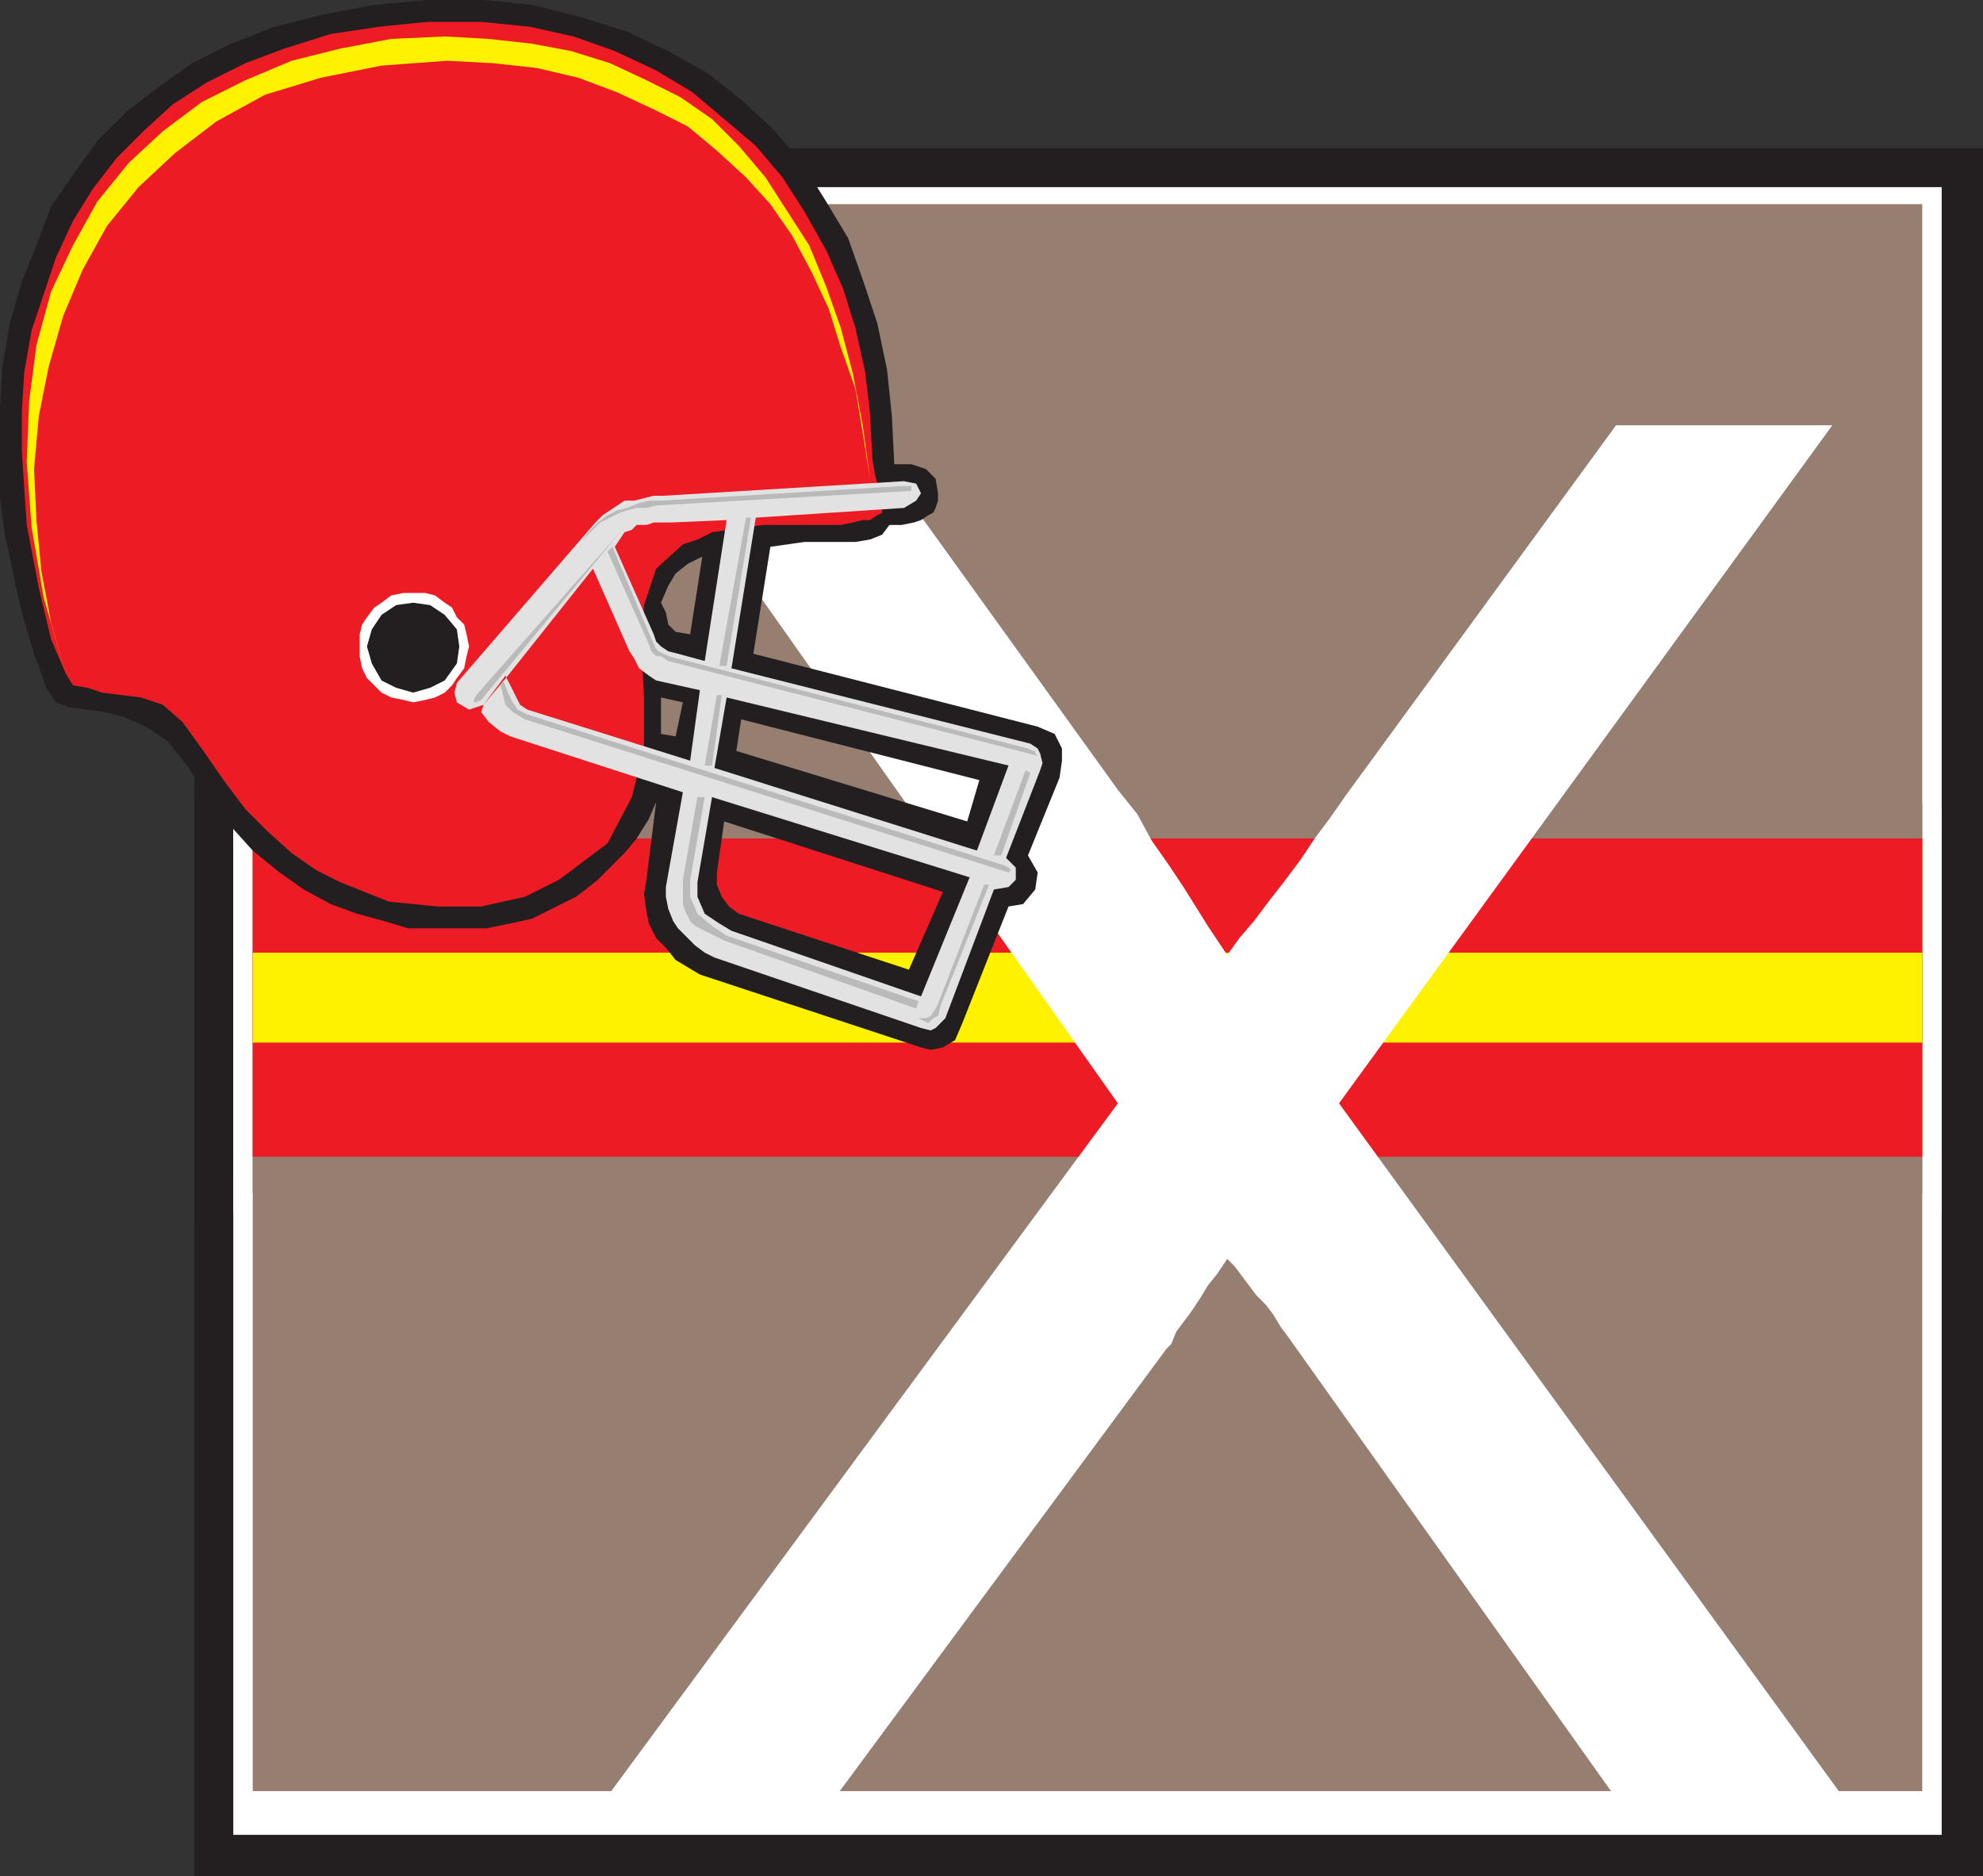 <svg xmlns="http://www.w3.org/2000/svg" width="612" height="579"><rect width="100%" height="100%" fill="#333333" stroke="none"/><path fill="#231f20" fill-rule="evenodd" d="M60 45.75h552V579H60V45.75"/><path fill="#231f20" fill-rule="evenodd" d="M60 246.75h552v130.5H60v-130.5"/><path fill="#231f20" fill-rule="evenodd" d="M60 258h552v108H60V258"/><path fill="#231f20" fill-rule="evenodd" d="M60 296.25h552V327H60v-30.75"/><path fill="#fff" fill-rule="evenodd" d="M72 57.75h527.25v508.5H72V57.75"/><path fill="#fff" fill-rule="evenodd" d="M72 249.75h527.25v124.5H72v-124.5"/><path fill="#fff" fill-rule="evenodd" d="M72 261h527.25v102H72V261"/><path fill="#fff" fill-rule="evenodd" d="M72 297h527.25v29.25H72V297"/><path fill="#fff" fill-rule="evenodd" d="M78.75 251.25h514.5V373.5H78.75V251.25"/><path fill="#fff" fill-rule="evenodd" d="M78.75 261.75h514.5v100.5H78.75v-100.5"/><path fill="#fff" fill-rule="evenodd" d="M78.75 297.75h514.5v27.75H78.75v-27.75"/><path fill="#967e71" fill-rule="evenodd" d="M78 63h515.25v489.75H78V63"/><path fill="#967e71" fill-rule="evenodd" d="M78 248.25h515.25v120H78v-120"/><path fill="#ed1c24" fill-rule="evenodd" d="M78 258.75h515.25V357H78v-98.25"/><path fill="#fff200" fill-rule="evenodd" d="M78 294h515.25v27.75H78V294"/><path fill="#fff" fill-rule="evenodd" d="M179.25 565.5 345 340.5 197.25 131.25H264l81 112.5 6 7.5 4.5 8.25 5.25 7.5 4.5 6.75 7.5 12 6 9 3.75-5.25 4.5-5.25 4.5-6 5.25-6.75 4.5-6 4.5-6.75 4.5-6 5.25-7.5 83.25-114h66.75L413.25 340.5l163.5 225h-70.5l-108.75-153-2.25-3-2.25-3.75-2.25-3-3-3-6.75-9-2.25-2.25-3 4.5-3 3.75-2.25 3.75-3 4.5-4.5 6-1.5 3.75-1.5 1.5L249.75 565.5h-70.5"/><path fill="#231f20" fill-rule="evenodd" d="m227.25 231.75 71.25 21.75 3.75-12.75-73.5-18.75-1.5 9.75-3.75 21.75-2.25 15.75V273l1.5 3.75 2.25 3 3 2.25 52.5 17.25 10.5-24 20.25 4.5-14.25 36-2.25 5.25-3.75 2.25-3.75.75-3-.75-68.25-22.5-7.5-4.5-3-3.75-3-3-2.25-4.5-.75-3.75-.75-5.25.75-4.5 3-24 1.5-21 4.5.75 2.25-10.5-6.75-1.5V186l1.5 3 .75 3.75 2.25 2.25 4.5.75 3.75-24-4.5 2.25-3.75 3-2.25 3.75L204 186v40.5l-1.5 21-2.25 5.25-3.75 6-3.75 4.5-8.25 8.25-3.75 3-3 2.25-13.5 6.75-6.75 1.5-7.5 1.5h-24l-7.5-2.25-8.25-2.25-8.25-3-8.25-4.5-7.5-5.25L78 262.5l-6.75-7.5-6.75-8.25-6.75-10.5-6-7.5-6.75-4.5-6.75-3-6-1.5L27 219l-6-.75-3.75-1.5-3-4.5-1.5-4.5-2.25-6-2.25-7.5L6 186l-4.5-21L0 153.75V126l.75-12.75L3 99.75 6.75 87l4.5-11.25 4.5-12L22.5 54 30 43.5l9-9 9.75-7.5 10.5-7.5 12-6 13.5-5.25 15-3.75 15.75-3L132 0h17.25l15 1.5 15 3.75 14.25 4.5 12.75 6 12 6.75 10.5 8.25 9.75 9 9 10.5 7.5 12 6.75 11.25 4.5 12.75 4.5 13.5 3 14.25 1.5 14.25.75 15h5.25l4.5 1.5 3 3 .75 4.5v2.25l-.75 2.25-.75 1.5-1.5.75-2.25 1.5-2.25.75-3.75.75h-3.75l-2.25 3-3.75 1.5-4.5.75h-15.75l-10.5 1.5-5.25 33 87.75 22.5 5.25 2.25 2.25 4.5v3.75L327 240l-9.75 24 3 5.25-.75 5.25-3.75 4.5-4.5.75-20.25-4.5-67.5-21.75 3.75-21.75"/><path fill="#ed1c24" fill-rule="evenodd" d="M132 6.75h16.5l15 1.5 13.5 3 12.75 4.5 12.75 6 11.25 6.75 19.5 16.5 8.25 9.75 6.75 10.5 6.75 12 5.25 12 3.75 12 3 13.5 1.5 12.75.75 14.25.75 4.5.75 3 1.5 2.25v6.75l-1.5.75-2.25 1.5h-2.25l-3 .75-3.75.75h-24l-15.75 2.25-4.5 2.25-4.5 1.5-8.25 7.5-3.75 11.25-.75 13.5.75 15V231L195 246l-7.5 14.25-15 11.25-10.5 5.25-13.5 3H135l-15-1.5-15-6-7.5-3.75-7.5-5.25-7.5-6.75-6.75-6.75-6.75-9-6.75-9.75-6-8.25-6-5.25-6.75-2.25-12-1.5-4.5-1.5-4.5-.75-2.25-3.75-4.5-10.5L12 181.5 8.25 162l-1.5-22.5v-12.75l.75-12L9.75 102l7.5-22.5 5.25-11.25 6-9.75 7.5-9.75 8.25-8.25 9-8.25 10.5-6.75 12-6 12-4.5L102 10.5l15-2.25 15-1.5"/><path fill="#ed1c24" fill-rule="evenodd" d="m127.5 168.75 6 .75 6 1.5 5.25 3 4.5 3.75L153 183l3 4.5 1.5 6 .75 6-.75 6.75-1.5 5.25-3 5.25-3.75 4.5-4.5 3.75-5.25 3-6 2.25-6 .75-6-.75-6-2.25-5.25-3-4.5-3.75-3.75-4.5-3-5.25-1.5-5.25-.75-6.75.75-6 1.5-6 3-4.5 3.75-5.25 4.5-3.75 5.25-3 6-1.5 6-.75"/><path fill="#fff" fill-rule="evenodd" d="M127.5 183h3.75l3 .75 3 2.25 2.25 1.5 1.5 3 2.25 2.25.75 3 .75 3.75-.75 3-.75 3.75-2.25 3-1.5 2.25-2.25 2.25-3 1.5-3 .75-3.75.75-3-.75-3.75-.75-3-1.5-4.5-4.5-1.5-3-.75-3.75v-6.75l.75-3 1.5-2.25 2.25-3 2.25-1.5 3-2.25 3.75-.75h3"/><path fill="#231f20" fill-rule="evenodd" d="m127.5 186 5.25.75 4.5 3 3.75 4.5.75 5.25-.75 5.25-3.75 5.25-4.5 2.25-5.25 1.5-5.25-1.5-4.5-2.25-3-5.25-1.5-5.25 1.5-5.25 3-4.5 4.5-3 5.25-.75"/><path fill="#e3e2e2" fill-rule="evenodd" d="M189.75 168.75 183 175.5l-26.25 33-7.5 9-4.5 1.5-3.75-2.25-.75-3 .75-3 42.75-49.5L186 159l6.75-4.5h3l6-1.5h3l74.25-4.5 3.75.75 1.5 3-1.5 2.25-3.75 2.25-45.75 3-7.5 46.5L318 229.5l2.25 1.5.75 1.5.75 3-.75 2.25-10.5 27 3 3v3.75l-2.25 2.25-4.5.75-15 39.75-3 3-1.5.75-3-.75-63.75-21.75-3-1.5-3-2.25-5.25-5.25-1.5-2.25-1.5-3.75-.75-3.75v-3l5.25-29.25 9 1.5-4.5 26.25v4.5l2.25 5.25 4.5 3 3.75 2.25 58.5 20.25 15-36.75-79.5-24.75-9-1.5-53.25-17.25-3-1.5-3.75-3-2.25-3 .75-2.25 6.75-9 4.5 9 2.25 1.5L213 234.75l7.5 2.25 81 25.5 9.75-26.25-87-21L220.5 237l-7.5-2.25 3-21.75-13.5-3-2.25-1.5-3-2.25-1.5-3-1.5-2.25L183 175.5l6.75-6.75 12 27 .75 2.25 1.5 1.5 2.25 1.5 3 .75 8.25 2.25 6.75-43.5-17.25.75h-5.25l-2.25.75h-3l-1.5 1.5-2.25.75-3 4.5"/><path fill="#bbbaba" fill-rule="evenodd" d="m155.25 210 1.5 3.75 1.5 3 1.5 2.25 3 1.5 147 46.5 1.5.75.75.75-.75.75L162 222l-3.75-2.25-2.25-2.25-1.5-6 .75-1.5m46.5-11.25.75 1.5.75.75 3 1.5 111 28.5 1.5.75h.75v.75l.75.75-114-29.25-2.25-1.5h-1.5L201 201l-.75-2.25-12.75-28.5 1.5-1.5 12.75 30m76.5-48.75L204 154.5h-3.75l-3 .75-3.75 1.5-3 .75-3 1.5-3 2.25-2.25 2.25-3 3.75 6-6 6-3 2.25-.75 3-.75h3l3-.75 78.75-4.5V150h-3"/><path fill="#bbbaba" fill-rule="evenodd" d="m148.5 216 43.5-52.5-45 51-.75 1.5v.75h.75l1.5-.75m83.25-56.25h-1.5L222 205.5h2.25l7.5-45.75m-9 54.75h-1.5l-3.75 21.75h2.25l3-21.75M217.5 246l-4.5 25.5v5.25l2.25 5.25 4.5 3.75 4.5 3L283.5 309l-.75 2.25-59.25-21-9-4.5-1.5-1.5-1.5-3-.75-2.25v-7.5l4.5-25.5h2.25m100.5-7.5-9 25.5h-2.25l9.75-26.25 1.5.75M305.25 273l-15 37.5-.75 3-1.5.75-1.5 1.5-3-1.5h2.25l1.5-.75 1.5-2.25.75-1.5L303.75 273h1.5"/><path fill="#fff200" fill-rule="evenodd" d="m138 18.75-20.25 1.5L99 24l-17.25 5.25-15 8.25L54 47.25l-11.25 10.5-9.75 12-7.5 13.5-6 14.25-4.5 15.75-3 15-1.5 16.5.75 15.75 1.5 15.75 3 15.75 4.5 15.75-6.75-23.25-3.75-21.75-1.5-20.25.75-18.75 2.25-17.25 4.5-16.5 6.75-14.25 7.5-13.5 9.75-12 10.5-9.75 12-9 13.5-6.75 14.25-6L105 15l15.75-3 16.5-.75 13.5.75 13.5 1.5 12 2.25 12 3.75 11.25 5.25L210 30l9.75 6.75L228 45l8.25 9.75 13.5 21L255 88.5l4.5 12.75 3.75 14.25 3 15.75 2.25 16.5-2.25-14.25L264 120l-4.5-12.75-3.75-12L250.5 84l-6-11.25-6.75-9.75-7.5-8.25-9-8.25-9-7.5-10.5-5.25-11.25-5.25-12-4.5-12.75-3-13.5-1.5-14.25-.75"/></svg>
